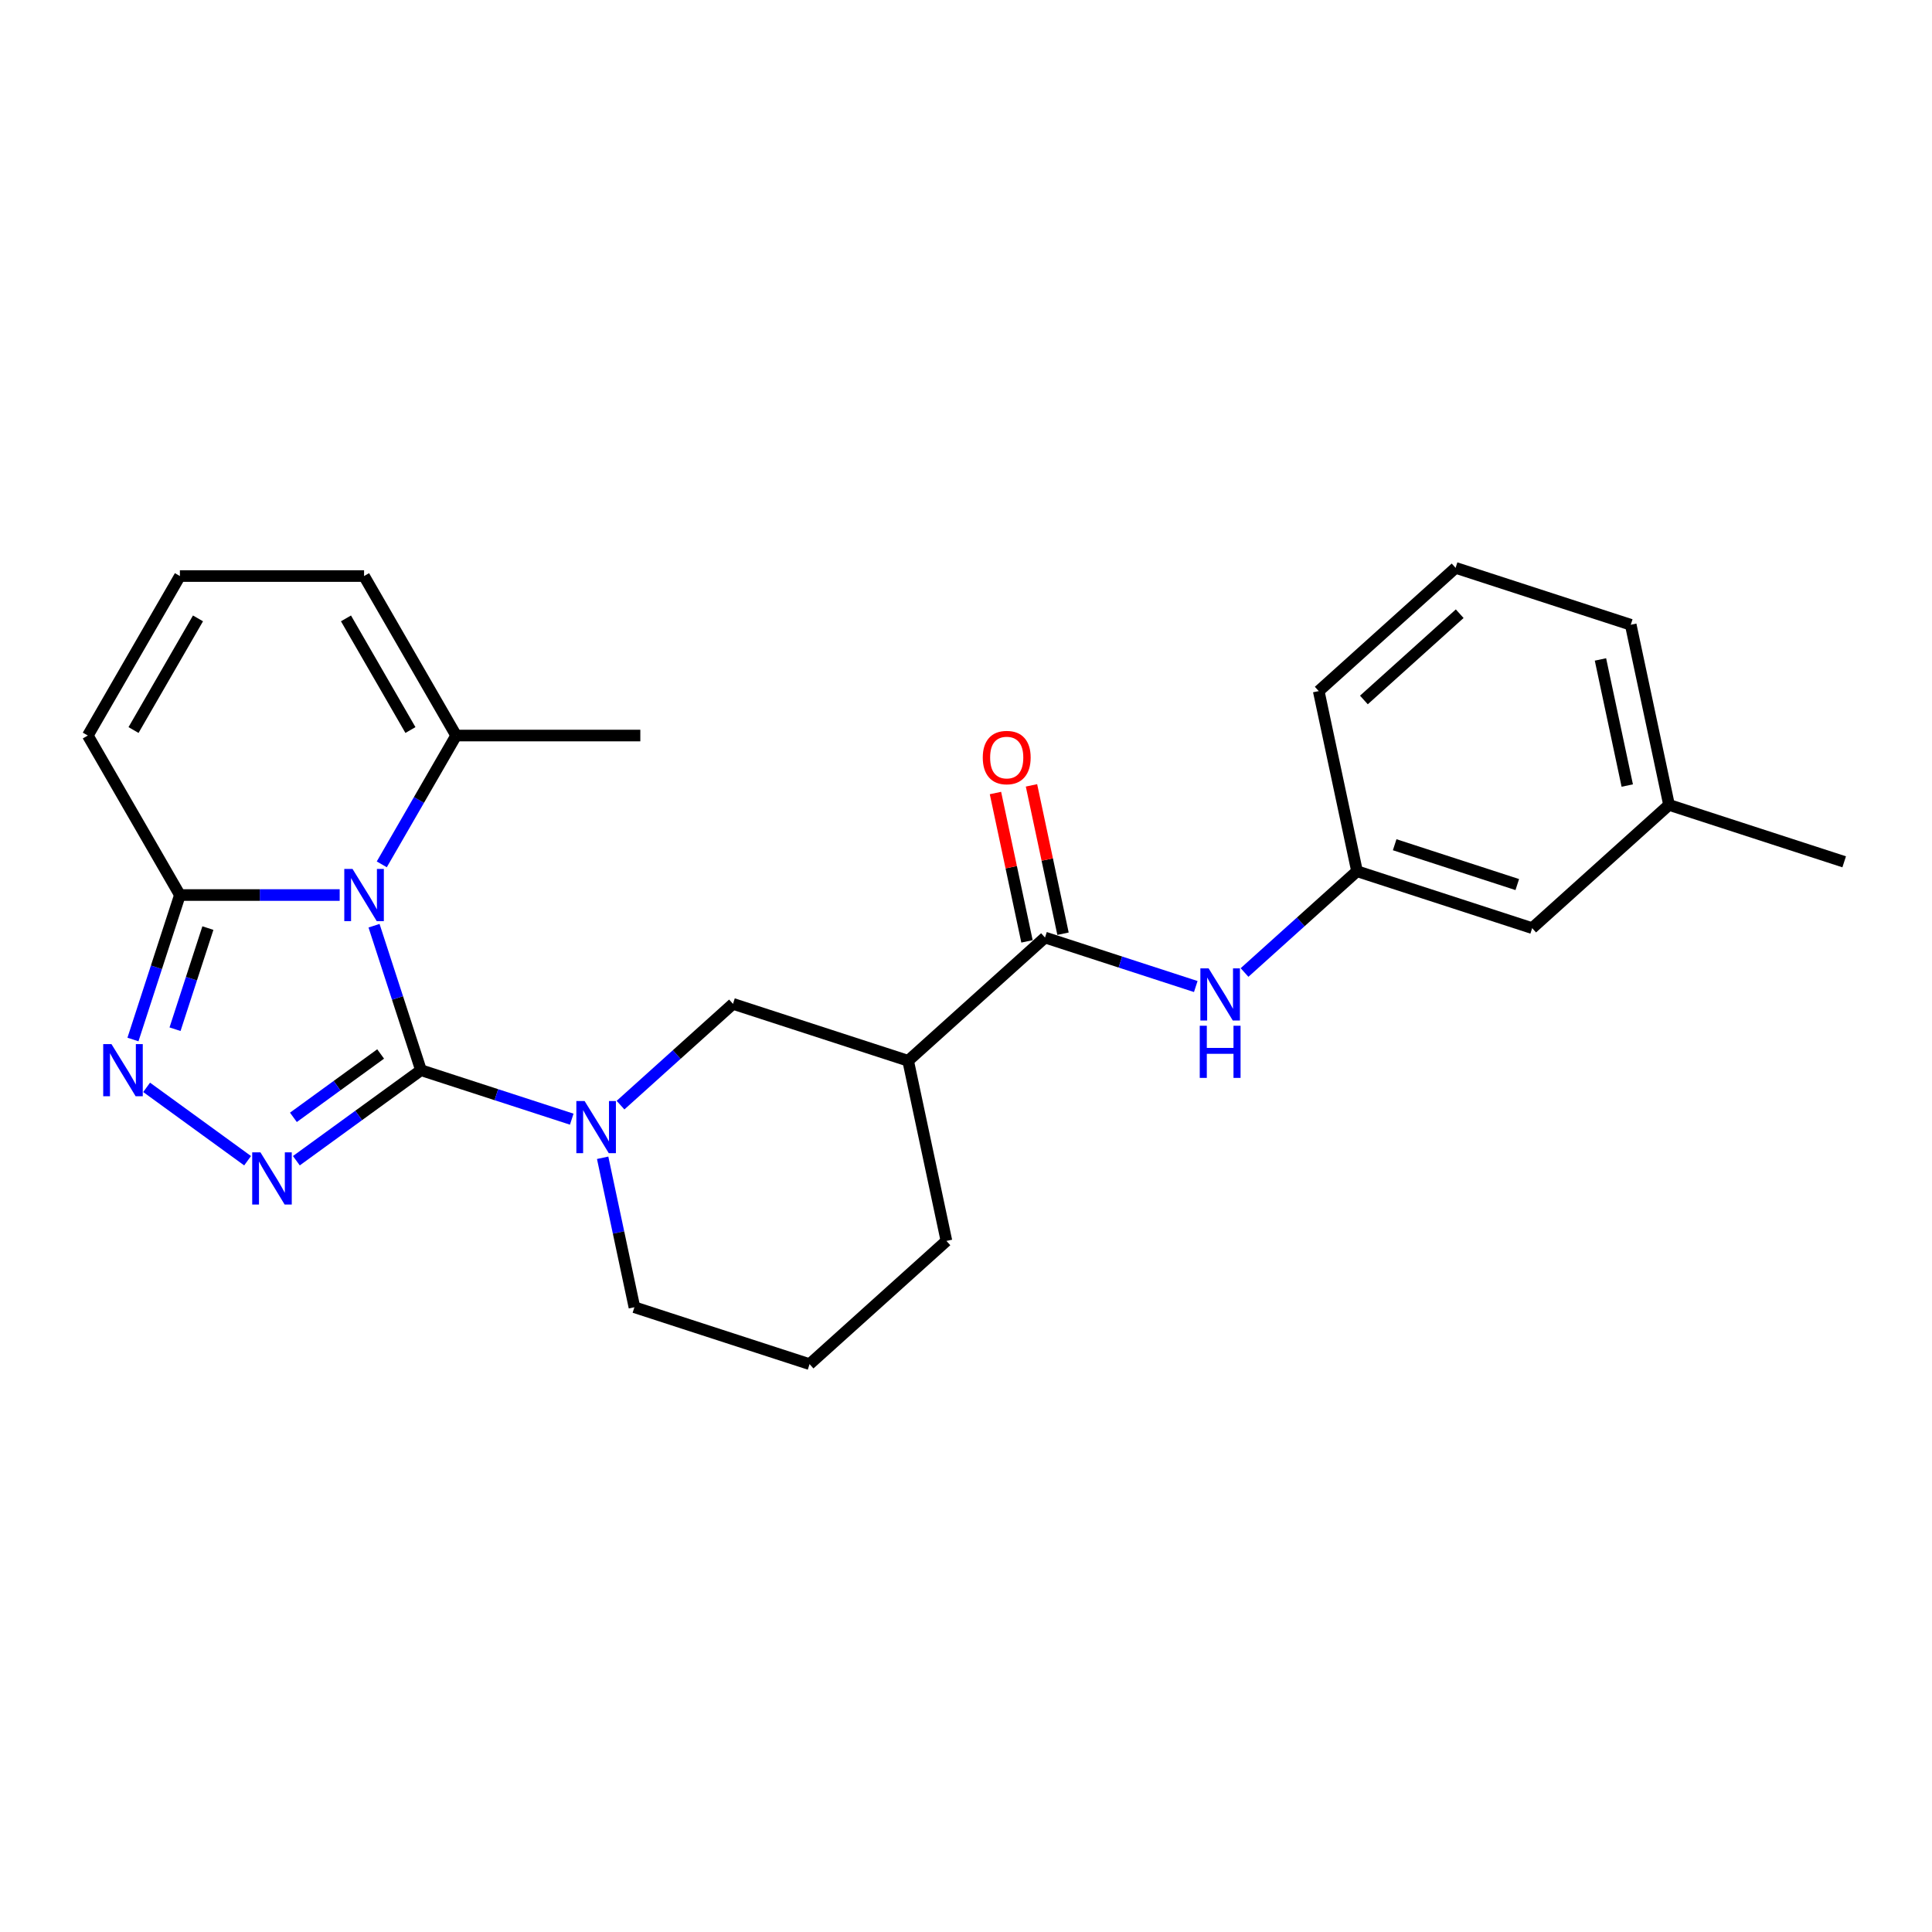 <?xml version='1.0' encoding='iso-8859-1'?>
<svg version='1.1' baseProfile='full'
              xmlns='http://www.w3.org/2000/svg'
                      xmlns:rdkit='http://www.rdkit.org/xml'
                      xmlns:xlink='http://www.w3.org/1999/xlink'
                  xml:space='preserve'
width='1000px' height='1000px' viewBox='0 0 1000 1000'>
<!-- END OF HEADER -->
<rect style='opacity:1.0;fill:#FFFFFF;stroke:none' width='1000' height='1000' x='0' y='0'> </rect>
<path class='bond-0' d='M 217.897,553.926 L 205.748,516.538' style='fill:none;fill-rule:evenodd;stroke:#000000;stroke-width:6px;stroke-linecap:butt;stroke-linejoin:miter;stroke-opacity:1' />
<path class='bond-0' d='M 205.748,516.538 L 193.6,479.149' style='fill:none;fill-rule:evenodd;stroke:#0000FF;stroke-width:6px;stroke-linecap:butt;stroke-linejoin:miter;stroke-opacity:1' />
<path class='bond-1' d='M 217.897,553.926 L 185.648,577.357' style='fill:none;fill-rule:evenodd;stroke:#000000;stroke-width:6px;stroke-linecap:butt;stroke-linejoin:miter;stroke-opacity:1' />
<path class='bond-1' d='M 185.648,577.357 L 153.399,600.787' style='fill:none;fill-rule:evenodd;stroke:#0000FF;stroke-width:6px;stroke-linecap:butt;stroke-linejoin:miter;stroke-opacity:1' />
<path class='bond-1' d='M 197.016,545.532 L 174.442,561.933' style='fill:none;fill-rule:evenodd;stroke:#000000;stroke-width:6px;stroke-linecap:butt;stroke-linejoin:miter;stroke-opacity:1' />
<path class='bond-1' d='M 174.442,561.933 L 151.868,578.334' style='fill:none;fill-rule:evenodd;stroke:#0000FF;stroke-width:6px;stroke-linecap:butt;stroke-linejoin:miter;stroke-opacity:1' />
<path class='bond-2' d='M 217.897,553.926 L 256.915,566.604' style='fill:none;fill-rule:evenodd;stroke:#000000;stroke-width:6px;stroke-linecap:butt;stroke-linejoin:miter;stroke-opacity:1' />
<path class='bond-2' d='M 256.915,566.604 L 295.934,579.282' style='fill:none;fill-rule:evenodd;stroke:#0000FF;stroke-width:6px;stroke-linecap:butt;stroke-linejoin:miter;stroke-opacity:1' />
<path class='bond-4' d='M 175.819,463.268 L 134.468,463.268' style='fill:none;fill-rule:evenodd;stroke:#0000FF;stroke-width:6px;stroke-linecap:butt;stroke-linejoin:miter;stroke-opacity:1' />
<path class='bond-4' d='M 134.468,463.268 L 93.116,463.268' style='fill:none;fill-rule:evenodd;stroke:#000000;stroke-width:6px;stroke-linecap:butt;stroke-linejoin:miter;stroke-opacity:1' />
<path class='bond-7' d='M 197.609,447.387 L 216.856,414.051' style='fill:none;fill-rule:evenodd;stroke:#0000FF;stroke-width:6px;stroke-linecap:butt;stroke-linejoin:miter;stroke-opacity:1' />
<path class='bond-7' d='M 216.856,414.051 L 236.102,380.715' style='fill:none;fill-rule:evenodd;stroke:#000000;stroke-width:6px;stroke-linecap:butt;stroke-linejoin:miter;stroke-opacity:1' />
<path class='bond-3' d='M 128.157,600.787 L 75.891,562.813' style='fill:none;fill-rule:evenodd;stroke:#0000FF;stroke-width:6px;stroke-linecap:butt;stroke-linejoin:miter;stroke-opacity:1' />
<path class='bond-8' d='M 321.176,572.019 L 350.285,545.809' style='fill:none;fill-rule:evenodd;stroke:#0000FF;stroke-width:6px;stroke-linecap:butt;stroke-linejoin:miter;stroke-opacity:1' />
<path class='bond-8' d='M 350.285,545.809 L 379.394,519.599' style='fill:none;fill-rule:evenodd;stroke:#000000;stroke-width:6px;stroke-linecap:butt;stroke-linejoin:miter;stroke-opacity:1' />
<path class='bond-15' d='M 311.931,599.264 L 320.152,637.944' style='fill:none;fill-rule:evenodd;stroke:#0000FF;stroke-width:6px;stroke-linecap:butt;stroke-linejoin:miter;stroke-opacity:1' />
<path class='bond-15' d='M 320.152,637.944 L 328.374,676.624' style='fill:none;fill-rule:evenodd;stroke:#000000;stroke-width:6px;stroke-linecap:butt;stroke-linejoin:miter;stroke-opacity:1' />
<path class='bond-25' d='M 68.82,538.045 L 80.968,500.657' style='fill:none;fill-rule:evenodd;stroke:#0000FF;stroke-width:6px;stroke-linecap:butt;stroke-linejoin:miter;stroke-opacity:1' />
<path class='bond-25' d='M 80.968,500.657 L 93.116,463.268' style='fill:none;fill-rule:evenodd;stroke:#000000;stroke-width:6px;stroke-linecap:butt;stroke-linejoin:miter;stroke-opacity:1' />
<path class='bond-25' d='M 90.596,532.72 L 99.1,506.548' style='fill:none;fill-rule:evenodd;stroke:#0000FF;stroke-width:6px;stroke-linecap:butt;stroke-linejoin:miter;stroke-opacity:1' />
<path class='bond-25' d='M 99.1,506.548 L 107.604,480.376' style='fill:none;fill-rule:evenodd;stroke:#000000;stroke-width:6px;stroke-linecap:butt;stroke-linejoin:miter;stroke-opacity:1' />
<path class='bond-10' d='M 93.116,463.268 L 45.455,380.715' style='fill:none;fill-rule:evenodd;stroke:#000000;stroke-width:6px;stroke-linecap:butt;stroke-linejoin:miter;stroke-opacity:1' />
<path class='bond-5' d='M 540.892,485.272 L 470.053,549.056' style='fill:none;fill-rule:evenodd;stroke:#000000;stroke-width:6px;stroke-linecap:butt;stroke-linejoin:miter;stroke-opacity:1' />
<path class='bond-9' d='M 540.892,485.272 L 579.911,497.95' style='fill:none;fill-rule:evenodd;stroke:#000000;stroke-width:6px;stroke-linecap:butt;stroke-linejoin:miter;stroke-opacity:1' />
<path class='bond-9' d='M 579.911,497.95 L 618.929,510.628' style='fill:none;fill-rule:evenodd;stroke:#0000FF;stroke-width:6px;stroke-linecap:butt;stroke-linejoin:miter;stroke-opacity:1' />
<path class='bond-13' d='M 550.216,483.29 L 542.055,444.896' style='fill:none;fill-rule:evenodd;stroke:#000000;stroke-width:6px;stroke-linecap:butt;stroke-linejoin:miter;stroke-opacity:1' />
<path class='bond-13' d='M 542.055,444.896 L 533.894,406.502' style='fill:none;fill-rule:evenodd;stroke:#FF0000;stroke-width:6px;stroke-linecap:butt;stroke-linejoin:miter;stroke-opacity:1' />
<path class='bond-13' d='M 531.568,487.254 L 523.407,448.86' style='fill:none;fill-rule:evenodd;stroke:#000000;stroke-width:6px;stroke-linecap:butt;stroke-linejoin:miter;stroke-opacity:1' />
<path class='bond-13' d='M 523.407,448.86 L 515.246,410.466' style='fill:none;fill-rule:evenodd;stroke:#FF0000;stroke-width:6px;stroke-linecap:butt;stroke-linejoin:miter;stroke-opacity:1' />
<path class='bond-6' d='M 470.053,549.056 L 379.394,519.599' style='fill:none;fill-rule:evenodd;stroke:#000000;stroke-width:6px;stroke-linecap:butt;stroke-linejoin:miter;stroke-opacity:1' />
<path class='bond-26' d='M 470.053,549.056 L 489.872,642.296' style='fill:none;fill-rule:evenodd;stroke:#000000;stroke-width:6px;stroke-linecap:butt;stroke-linejoin:miter;stroke-opacity:1' />
<path class='bond-12' d='M 236.102,380.715 L 188.44,298.163' style='fill:none;fill-rule:evenodd;stroke:#000000;stroke-width:6px;stroke-linecap:butt;stroke-linejoin:miter;stroke-opacity:1' />
<path class='bond-12' d='M 212.442,377.865 L 179.079,320.078' style='fill:none;fill-rule:evenodd;stroke:#000000;stroke-width:6px;stroke-linecap:butt;stroke-linejoin:miter;stroke-opacity:1' />
<path class='bond-19' d='M 236.102,380.715 L 331.426,380.715' style='fill:none;fill-rule:evenodd;stroke:#000000;stroke-width:6px;stroke-linecap:butt;stroke-linejoin:miter;stroke-opacity:1' />
<path class='bond-14' d='M 644.171,503.364 L 673.28,477.154' style='fill:none;fill-rule:evenodd;stroke:#0000FF;stroke-width:6px;stroke-linecap:butt;stroke-linejoin:miter;stroke-opacity:1' />
<path class='bond-14' d='M 673.28,477.154 L 702.39,450.944' style='fill:none;fill-rule:evenodd;stroke:#000000;stroke-width:6px;stroke-linecap:butt;stroke-linejoin:miter;stroke-opacity:1' />
<path class='bond-27' d='M 45.455,380.715 L 93.116,298.163' style='fill:none;fill-rule:evenodd;stroke:#000000;stroke-width:6px;stroke-linecap:butt;stroke-linejoin:miter;stroke-opacity:1' />
<path class='bond-27' d='M 69.114,377.865 L 102.478,320.078' style='fill:none;fill-rule:evenodd;stroke:#000000;stroke-width:6px;stroke-linecap:butt;stroke-linejoin:miter;stroke-opacity:1' />
<path class='bond-11' d='M 93.116,298.163 L 188.44,298.163' style='fill:none;fill-rule:evenodd;stroke:#000000;stroke-width:6px;stroke-linecap:butt;stroke-linejoin:miter;stroke-opacity:1' />
<path class='bond-16' d='M 702.39,450.944 L 793.048,480.401' style='fill:none;fill-rule:evenodd;stroke:#000000;stroke-width:6px;stroke-linecap:butt;stroke-linejoin:miter;stroke-opacity:1' />
<path class='bond-16' d='M 721.88,437.231 L 785.34,457.851' style='fill:none;fill-rule:evenodd;stroke:#000000;stroke-width:6px;stroke-linecap:butt;stroke-linejoin:miter;stroke-opacity:1' />
<path class='bond-22' d='M 702.39,450.944 L 682.571,357.704' style='fill:none;fill-rule:evenodd;stroke:#000000;stroke-width:6px;stroke-linecap:butt;stroke-linejoin:miter;stroke-opacity:1' />
<path class='bond-20' d='M 328.374,676.624 L 419.032,706.08' style='fill:none;fill-rule:evenodd;stroke:#000000;stroke-width:6px;stroke-linecap:butt;stroke-linejoin:miter;stroke-opacity:1' />
<path class='bond-18' d='M 793.048,480.401 L 863.887,416.617' style='fill:none;fill-rule:evenodd;stroke:#000000;stroke-width:6px;stroke-linecap:butt;stroke-linejoin:miter;stroke-opacity:1' />
<path class='bond-17' d='M 489.872,642.296 L 419.032,706.08' style='fill:none;fill-rule:evenodd;stroke:#000000;stroke-width:6px;stroke-linecap:butt;stroke-linejoin:miter;stroke-opacity:1' />
<path class='bond-24' d='M 863.887,416.617 L 954.545,446.074' style='fill:none;fill-rule:evenodd;stroke:#000000;stroke-width:6px;stroke-linecap:butt;stroke-linejoin:miter;stroke-opacity:1' />
<path class='bond-28' d='M 863.887,416.617 L 844.068,323.376' style='fill:none;fill-rule:evenodd;stroke:#000000;stroke-width:6px;stroke-linecap:butt;stroke-linejoin:miter;stroke-opacity:1' />
<path class='bond-28' d='M 842.266,406.595 L 828.393,341.326' style='fill:none;fill-rule:evenodd;stroke:#000000;stroke-width:6px;stroke-linecap:butt;stroke-linejoin:miter;stroke-opacity:1' />
<path class='bond-21' d='M 753.41,293.92 L 682.571,357.704' style='fill:none;fill-rule:evenodd;stroke:#000000;stroke-width:6px;stroke-linecap:butt;stroke-linejoin:miter;stroke-opacity:1' />
<path class='bond-21' d='M 755.541,317.655 L 705.953,362.304' style='fill:none;fill-rule:evenodd;stroke:#000000;stroke-width:6px;stroke-linecap:butt;stroke-linejoin:miter;stroke-opacity:1' />
<path class='bond-23' d='M 753.41,293.92 L 844.068,323.376' style='fill:none;fill-rule:evenodd;stroke:#000000;stroke-width:6px;stroke-linecap:butt;stroke-linejoin:miter;stroke-opacity:1' />
<path  class='atom-1' d='M 182.473 449.77
L 191.319 464.069
Q 192.196 465.48, 193.607 468.034
Q 195.017 470.589, 195.094 470.742
L 195.094 449.77
L 198.678 449.77
L 198.678 476.766
L 194.979 476.766
L 185.485 461.133
Q 184.379 459.303, 183.197 457.206
Q 182.053 455.108, 181.71 454.46
L 181.71 476.766
L 178.202 476.766
L 178.202 449.77
L 182.473 449.77
' fill='#0000FF'/>
<path  class='atom-2' d='M 134.811 596.458
L 143.657 610.757
Q 144.534 612.168, 145.945 614.722
Q 147.356 617.277, 147.432 617.43
L 147.432 596.458
L 151.016 596.458
L 151.016 623.454
L 147.317 623.454
L 137.823 607.821
Q 136.717 605.991, 135.535 603.894
Q 134.392 601.797, 134.048 601.148
L 134.048 623.454
L 130.541 623.454
L 130.541 596.458
L 134.811 596.458
' fill='#0000FF'/>
<path  class='atom-3' d='M 302.588 569.885
L 311.434 584.184
Q 312.311 585.595, 313.722 588.149
Q 315.132 590.704, 315.209 590.856
L 315.209 569.885
L 318.793 569.885
L 318.793 596.881
L 315.094 596.881
L 305.6 581.248
Q 304.494 579.418, 303.312 577.32
Q 302.168 575.223, 301.825 574.575
L 301.825 596.881
L 298.317 596.881
L 298.317 569.885
L 302.588 569.885
' fill='#0000FF'/>
<path  class='atom-4' d='M 57.693 540.429
L 66.538 554.727
Q 67.415 556.138, 68.826 558.693
Q 70.237 561.247, 70.313 561.4
L 70.313 540.429
L 73.897 540.429
L 73.897 567.424
L 70.199 567.424
L 60.705 551.791
Q 59.599 549.961, 58.417 547.864
Q 57.273 545.767, 56.93 545.119
L 56.93 567.424
L 53.422 567.424
L 53.422 540.429
L 57.693 540.429
' fill='#0000FF'/>
<path  class='atom-10' d='M 625.583 501.23
L 634.429 515.529
Q 635.306 516.94, 636.717 519.495
Q 638.128 522.049, 638.204 522.202
L 638.204 501.23
L 641.788 501.23
L 641.788 528.226
L 638.089 528.226
L 628.595 512.593
Q 627.489 510.763, 626.307 508.666
Q 625.164 506.569, 624.82 505.92
L 624.82 528.226
L 621.312 528.226
L 621.312 501.23
L 625.583 501.23
' fill='#0000FF'/>
<path  class='atom-10' d='M 620.988 530.926
L 624.649 530.926
L 624.649 542.403
L 638.452 542.403
L 638.452 530.926
L 642.112 530.926
L 642.112 557.921
L 638.452 557.921
L 638.452 545.453
L 624.649 545.453
L 624.649 557.921
L 620.988 557.921
L 620.988 530.926
' fill='#0000FF'/>
<path  class='atom-14' d='M 508.681 392.107
Q 508.681 385.625, 511.884 382.003
Q 515.087 378.381, 521.073 378.381
Q 527.059 378.381, 530.262 382.003
Q 533.465 385.625, 533.465 392.107
Q 533.465 398.666, 530.224 402.402
Q 526.983 406.101, 521.073 406.101
Q 515.125 406.101, 511.884 402.402
Q 508.681 398.704, 508.681 392.107
M 521.073 403.05
Q 525.191 403.05, 527.403 400.305
Q 529.652 397.522, 529.652 392.107
Q 529.652 386.807, 527.403 384.138
Q 525.191 381.431, 521.073 381.431
Q 516.955 381.431, 514.705 384.1
Q 512.494 386.769, 512.494 392.107
Q 512.494 397.56, 514.705 400.305
Q 516.955 403.05, 521.073 403.05
' fill='#FF0000'/>
</svg>
